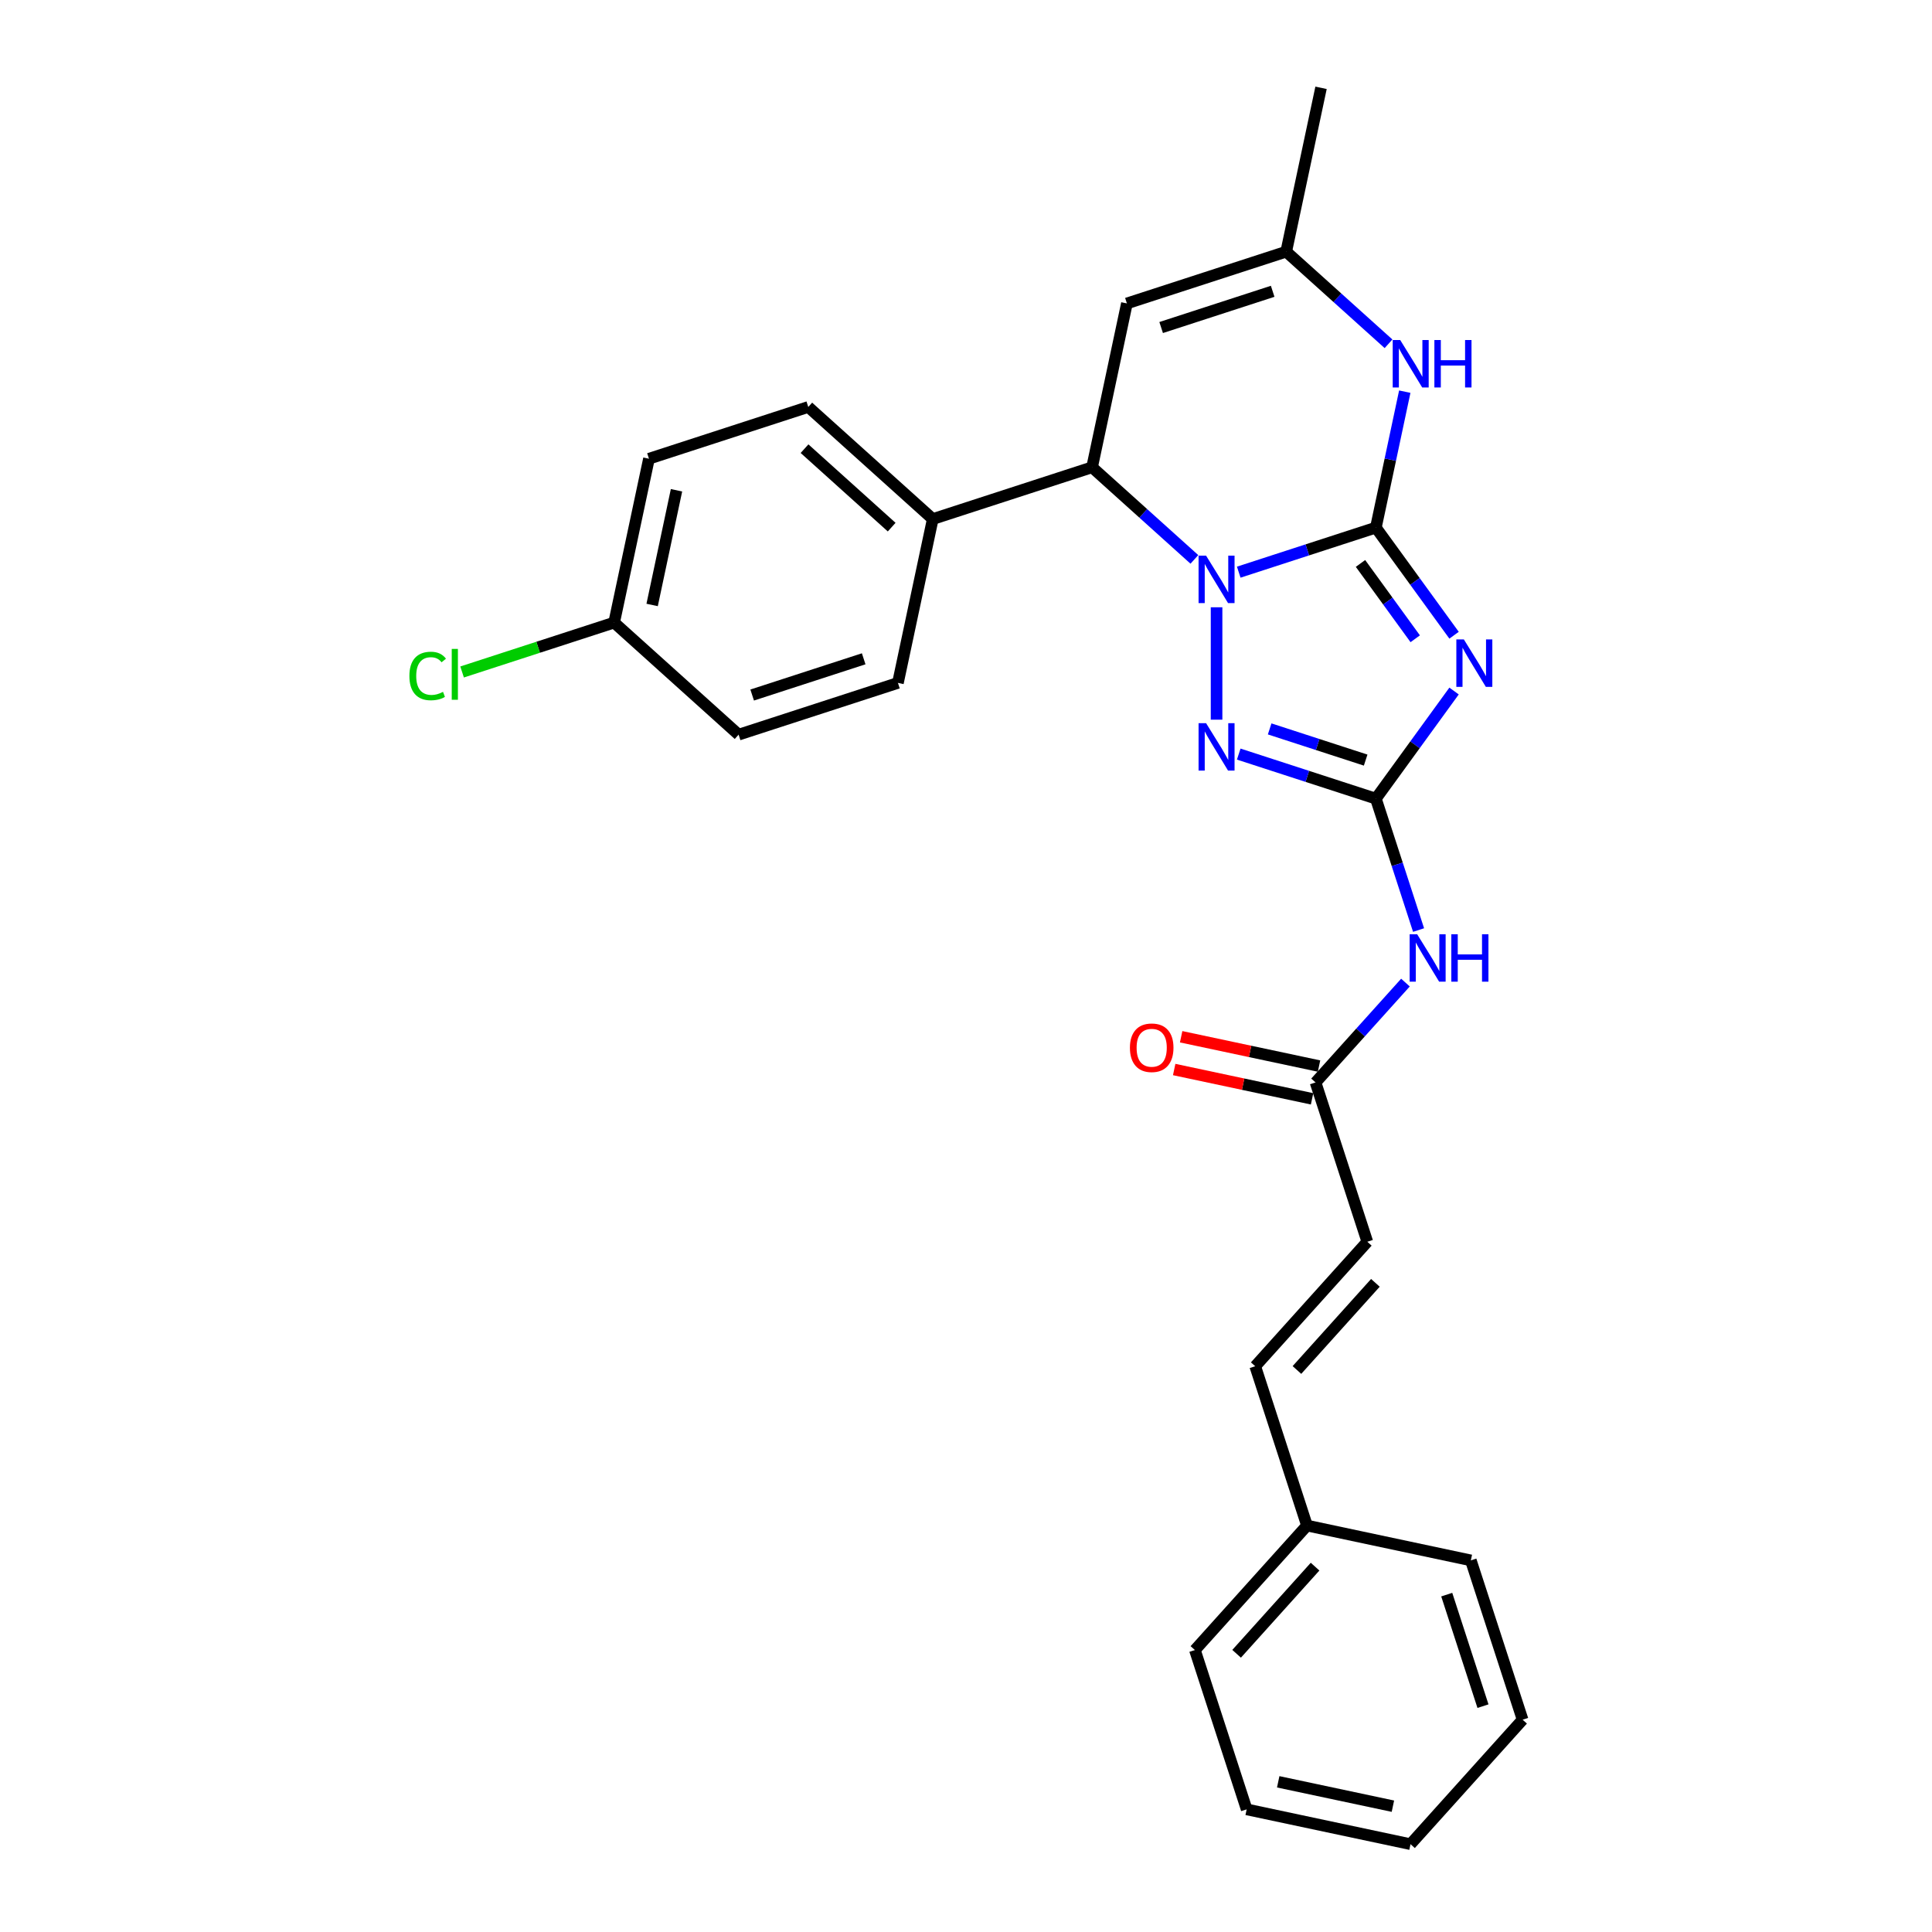 <?xml version='1.0' encoding='iso-8859-1'?>
<svg version='1.1' baseProfile='full'
              xmlns='http://www.w3.org/2000/svg'
                      xmlns:rdkit='http://www.rdkit.org/xml'
                      xmlns:xlink='http://www.w3.org/1999/xlink'
                  xml:space='preserve'
width='1000px' height='1000px' viewBox='0 0 1000 1000'>
<!-- END OF HEADER -->
<rect style='opacity:1.0;fill:#FFFFFF;stroke:none' width='1000' height='1000' x='0' y='0'> </rect>
<path class='bond-0' d='M 712.15,273.089 L 676.659,284.62' style='fill:none;fill-rule:evenodd;stroke:#000000;stroke-width:6px;stroke-linecap:butt;stroke-linejoin:miter;stroke-opacity:1' />
<path class='bond-0' d='M 676.659,284.62 L 641.169,296.152' style='fill:none;fill-rule:evenodd;stroke:#0000FF;stroke-width:6px;stroke-linecap:butt;stroke-linejoin:miter;stroke-opacity:1' />
<path class='bond-1' d='M 712.15,273.089 L 732.384,300.939' style='fill:none;fill-rule:evenodd;stroke:#000000;stroke-width:6px;stroke-linecap:butt;stroke-linejoin:miter;stroke-opacity:1' />
<path class='bond-1' d='M 732.384,300.939 L 752.618,328.789' style='fill:none;fill-rule:evenodd;stroke:#0000FF;stroke-width:6px;stroke-linecap:butt;stroke-linejoin:miter;stroke-opacity:1' />
<path class='bond-1' d='M 704.191,291.636 L 718.355,311.131' style='fill:none;fill-rule:evenodd;stroke:#000000;stroke-width:6px;stroke-linecap:butt;stroke-linejoin:miter;stroke-opacity:1' />
<path class='bond-1' d='M 718.355,311.131 L 732.519,330.626' style='fill:none;fill-rule:evenodd;stroke:#0000FF;stroke-width:6px;stroke-linecap:butt;stroke-linejoin:miter;stroke-opacity:1' />
<path class='bond-4' d='M 712.15,273.089 L 719.628,237.907' style='fill:none;fill-rule:evenodd;stroke:#000000;stroke-width:6px;stroke-linecap:butt;stroke-linejoin:miter;stroke-opacity:1' />
<path class='bond-4' d='M 719.628,237.907 L 727.106,202.724' style='fill:none;fill-rule:evenodd;stroke:#0000FF;stroke-width:6px;stroke-linecap:butt;stroke-linejoin:miter;stroke-opacity:1' />
<path class='bond-3' d='M 629.69,314.326 L 629.69,372.502' style='fill:none;fill-rule:evenodd;stroke:#0000FF;stroke-width:6px;stroke-linecap:butt;stroke-linejoin:miter;stroke-opacity:1' />
<path class='bond-5' d='M 618.21,289.545 L 591.733,265.705' style='fill:none;fill-rule:evenodd;stroke:#0000FF;stroke-width:6px;stroke-linecap:butt;stroke-linejoin:miter;stroke-opacity:1' />
<path class='bond-5' d='M 591.733,265.705 L 565.256,241.865' style='fill:none;fill-rule:evenodd;stroke:#000000;stroke-width:6px;stroke-linecap:butt;stroke-linejoin:miter;stroke-opacity:1' />
<path class='bond-2' d='M 752.618,357.678 L 732.384,385.528' style='fill:none;fill-rule:evenodd;stroke:#0000FF;stroke-width:6px;stroke-linecap:butt;stroke-linejoin:miter;stroke-opacity:1' />
<path class='bond-2' d='M 732.384,385.528 L 712.15,413.378' style='fill:none;fill-rule:evenodd;stroke:#000000;stroke-width:6px;stroke-linecap:butt;stroke-linejoin:miter;stroke-opacity:1' />
<path class='bond-6' d='M 712.15,413.378 L 723.199,447.386' style='fill:none;fill-rule:evenodd;stroke:#000000;stroke-width:6px;stroke-linecap:butt;stroke-linejoin:miter;stroke-opacity:1' />
<path class='bond-6' d='M 723.199,447.386 L 734.249,481.393' style='fill:none;fill-rule:evenodd;stroke:#0000FF;stroke-width:6px;stroke-linecap:butt;stroke-linejoin:miter;stroke-opacity:1' />
<path class='bond-27' d='M 712.15,413.378 L 676.659,401.847' style='fill:none;fill-rule:evenodd;stroke:#000000;stroke-width:6px;stroke-linecap:butt;stroke-linejoin:miter;stroke-opacity:1' />
<path class='bond-27' d='M 676.659,401.847 L 641.169,390.315' style='fill:none;fill-rule:evenodd;stroke:#0000FF;stroke-width:6px;stroke-linecap:butt;stroke-linejoin:miter;stroke-opacity:1' />
<path class='bond-27' d='M 706.861,393.427 L 682.018,385.355' style='fill:none;fill-rule:evenodd;stroke:#000000;stroke-width:6px;stroke-linecap:butt;stroke-linejoin:miter;stroke-opacity:1' />
<path class='bond-27' d='M 682.018,385.355 L 657.175,377.283' style='fill:none;fill-rule:evenodd;stroke:#0000FF;stroke-width:6px;stroke-linecap:butt;stroke-linejoin:miter;stroke-opacity:1' />
<path class='bond-8' d='M 718.697,177.943 L 692.22,154.103' style='fill:none;fill-rule:evenodd;stroke:#0000FF;stroke-width:6px;stroke-linecap:butt;stroke-linejoin:miter;stroke-opacity:1' />
<path class='bond-8' d='M 692.22,154.103 L 665.743,130.264' style='fill:none;fill-rule:evenodd;stroke:#000000;stroke-width:6px;stroke-linecap:butt;stroke-linejoin:miter;stroke-opacity:1' />
<path class='bond-11' d='M 565.256,241.865 L 482.796,268.658' style='fill:none;fill-rule:evenodd;stroke:#000000;stroke-width:6px;stroke-linecap:butt;stroke-linejoin:miter;stroke-opacity:1' />
<path class='bond-28' d='M 565.256,241.865 L 583.283,157.056' style='fill:none;fill-rule:evenodd;stroke:#000000;stroke-width:6px;stroke-linecap:butt;stroke-linejoin:miter;stroke-opacity:1' />
<path class='bond-9' d='M 727.463,508.588 L 704.195,534.43' style='fill:none;fill-rule:evenodd;stroke:#0000FF;stroke-width:6px;stroke-linecap:butt;stroke-linejoin:miter;stroke-opacity:1' />
<path class='bond-9' d='M 704.195,534.43 L 680.927,560.272' style='fill:none;fill-rule:evenodd;stroke:#000000;stroke-width:6px;stroke-linecap:butt;stroke-linejoin:miter;stroke-opacity:1' />
<path class='bond-7' d='M 583.283,157.056 L 665.743,130.264' style='fill:none;fill-rule:evenodd;stroke:#000000;stroke-width:6px;stroke-linecap:butt;stroke-linejoin:miter;stroke-opacity:1' />
<path class='bond-7' d='M 601.011,169.53 L 658.733,150.775' style='fill:none;fill-rule:evenodd;stroke:#000000;stroke-width:6px;stroke-linecap:butt;stroke-linejoin:miter;stroke-opacity:1' />
<path class='bond-21' d='M 665.743,130.264 L 683.77,45.455' style='fill:none;fill-rule:evenodd;stroke:#000000;stroke-width:6px;stroke-linecap:butt;stroke-linejoin:miter;stroke-opacity:1' />
<path class='bond-10' d='M 680.927,560.272 L 707.719,642.732' style='fill:none;fill-rule:evenodd;stroke:#000000;stroke-width:6px;stroke-linecap:butt;stroke-linejoin:miter;stroke-opacity:1' />
<path class='bond-13' d='M 682.729,551.791 L 647.044,544.206' style='fill:none;fill-rule:evenodd;stroke:#000000;stroke-width:6px;stroke-linecap:butt;stroke-linejoin:miter;stroke-opacity:1' />
<path class='bond-13' d='M 647.044,544.206 L 611.359,536.621' style='fill:none;fill-rule:evenodd;stroke:#FF0000;stroke-width:6px;stroke-linecap:butt;stroke-linejoin:miter;stroke-opacity:1' />
<path class='bond-13' d='M 679.124,568.753 L 643.439,561.167' style='fill:none;fill-rule:evenodd;stroke:#000000;stroke-width:6px;stroke-linecap:butt;stroke-linejoin:miter;stroke-opacity:1' />
<path class='bond-13' d='M 643.439,561.167 L 607.754,553.582' style='fill:none;fill-rule:evenodd;stroke:#FF0000;stroke-width:6px;stroke-linecap:butt;stroke-linejoin:miter;stroke-opacity:1' />
<path class='bond-12' d='M 707.719,642.732 L 649.703,707.165' style='fill:none;fill-rule:evenodd;stroke:#000000;stroke-width:6px;stroke-linecap:butt;stroke-linejoin:miter;stroke-opacity:1' />
<path class='bond-12' d='M 711.904,664 L 671.292,709.103' style='fill:none;fill-rule:evenodd;stroke:#000000;stroke-width:6px;stroke-linecap:butt;stroke-linejoin:miter;stroke-opacity:1' />
<path class='bond-14' d='M 482.796,268.658 L 418.363,210.642' style='fill:none;fill-rule:evenodd;stroke:#000000;stroke-width:6px;stroke-linecap:butt;stroke-linejoin:miter;stroke-opacity:1' />
<path class='bond-14' d='M 461.528,272.843 L 416.425,232.231' style='fill:none;fill-rule:evenodd;stroke:#000000;stroke-width:6px;stroke-linecap:butt;stroke-linejoin:miter;stroke-opacity:1' />
<path class='bond-15' d='M 482.796,268.658 L 464.769,353.467' style='fill:none;fill-rule:evenodd;stroke:#000000;stroke-width:6px;stroke-linecap:butt;stroke-linejoin:miter;stroke-opacity:1' />
<path class='bond-17' d='M 649.703,707.165 L 676.496,789.625' style='fill:none;fill-rule:evenodd;stroke:#000000;stroke-width:6px;stroke-linecap:butt;stroke-linejoin:miter;stroke-opacity:1' />
<path class='bond-18' d='M 418.363,210.642 L 335.903,237.435' style='fill:none;fill-rule:evenodd;stroke:#000000;stroke-width:6px;stroke-linecap:butt;stroke-linejoin:miter;stroke-opacity:1' />
<path class='bond-19' d='M 464.769,353.467 L 382.309,380.26' style='fill:none;fill-rule:evenodd;stroke:#000000;stroke-width:6px;stroke-linecap:butt;stroke-linejoin:miter;stroke-opacity:1' />
<path class='bond-19' d='M 447.042,340.994 L 389.32,359.749' style='fill:none;fill-rule:evenodd;stroke:#000000;stroke-width:6px;stroke-linecap:butt;stroke-linejoin:miter;stroke-opacity:1' />
<path class='bond-16' d='M 317.876,322.244 L 382.309,380.26' style='fill:none;fill-rule:evenodd;stroke:#000000;stroke-width:6px;stroke-linecap:butt;stroke-linejoin:miter;stroke-opacity:1' />
<path class='bond-20' d='M 317.876,322.244 L 278.527,335.029' style='fill:none;fill-rule:evenodd;stroke:#000000;stroke-width:6px;stroke-linecap:butt;stroke-linejoin:miter;stroke-opacity:1' />
<path class='bond-20' d='M 278.527,335.029 L 239.179,347.814' style='fill:none;fill-rule:evenodd;stroke:#00CC00;stroke-width:6px;stroke-linecap:butt;stroke-linejoin:miter;stroke-opacity:1' />
<path class='bond-29' d='M 317.876,322.244 L 335.903,237.435' style='fill:none;fill-rule:evenodd;stroke:#000000;stroke-width:6px;stroke-linecap:butt;stroke-linejoin:miter;stroke-opacity:1' />
<path class='bond-29' d='M 337.542,313.128 L 350.16,253.762' style='fill:none;fill-rule:evenodd;stroke:#000000;stroke-width:6px;stroke-linecap:butt;stroke-linejoin:miter;stroke-opacity:1' />
<path class='bond-22' d='M 676.496,789.625 L 618.48,854.059' style='fill:none;fill-rule:evenodd;stroke:#000000;stroke-width:6px;stroke-linecap:butt;stroke-linejoin:miter;stroke-opacity:1' />
<path class='bond-22' d='M 680.681,810.893 L 640.069,855.997' style='fill:none;fill-rule:evenodd;stroke:#000000;stroke-width:6px;stroke-linecap:butt;stroke-linejoin:miter;stroke-opacity:1' />
<path class='bond-23' d='M 676.496,789.625 L 761.305,807.652' style='fill:none;fill-rule:evenodd;stroke:#000000;stroke-width:6px;stroke-linecap:butt;stroke-linejoin:miter;stroke-opacity:1' />
<path class='bond-25' d='M 618.48,854.059 L 645.273,936.519' style='fill:none;fill-rule:evenodd;stroke:#000000;stroke-width:6px;stroke-linecap:butt;stroke-linejoin:miter;stroke-opacity:1' />
<path class='bond-24' d='M 761.305,807.652 L 788.098,890.112' style='fill:none;fill-rule:evenodd;stroke:#000000;stroke-width:6px;stroke-linecap:butt;stroke-linejoin:miter;stroke-opacity:1' />
<path class='bond-24' d='M 748.832,825.38 L 767.587,883.102' style='fill:none;fill-rule:evenodd;stroke:#000000;stroke-width:6px;stroke-linecap:butt;stroke-linejoin:miter;stroke-opacity:1' />
<path class='bond-26' d='M 788.098,890.112 L 730.082,954.545' style='fill:none;fill-rule:evenodd;stroke:#000000;stroke-width:6px;stroke-linecap:butt;stroke-linejoin:miter;stroke-opacity:1' />
<path class='bond-30' d='M 645.273,936.519 L 730.082,954.545' style='fill:none;fill-rule:evenodd;stroke:#000000;stroke-width:6px;stroke-linecap:butt;stroke-linejoin:miter;stroke-opacity:1' />
<path class='bond-30' d='M 661.6,922.261 L 720.966,934.88' style='fill:none;fill-rule:evenodd;stroke:#000000;stroke-width:6px;stroke-linecap:butt;stroke-linejoin:miter;stroke-opacity:1' />
<path  class='atom-1' d='M 624.262 287.604
L 632.308 300.61
Q 633.106 301.893, 634.389 304.217
Q 635.672 306.54, 635.742 306.679
L 635.742 287.604
L 639.002 287.604
L 639.002 312.159
L 635.638 312.159
L 627.002 297.939
Q 625.996 296.275, 624.921 294.367
Q 623.88 292.46, 623.568 291.87
L 623.568 312.159
L 620.378 312.159
L 620.378 287.604
L 624.262 287.604
' fill='#0000FF'/>
<path  class='atom-2' d='M 757.685 330.956
L 765.731 343.962
Q 766.529 345.245, 767.812 347.569
Q 769.095 349.892, 769.165 350.031
L 769.165 330.956
L 772.425 330.956
L 772.425 355.511
L 769.061 355.511
L 760.425 341.291
Q 759.419 339.627, 758.344 337.719
Q 757.304 335.812, 756.992 335.222
L 756.992 355.511
L 753.801 355.511
L 753.801 330.956
L 757.685 330.956
' fill='#0000FF'/>
<path  class='atom-4' d='M 624.262 374.308
L 632.308 387.314
Q 633.106 388.597, 634.389 390.92
Q 635.672 393.244, 635.742 393.383
L 635.742 374.308
L 639.002 374.308
L 639.002 398.862
L 635.638 398.862
L 627.002 384.643
Q 625.996 382.978, 624.921 381.071
Q 623.88 379.163, 623.568 378.574
L 623.568 398.862
L 620.378 398.862
L 620.378 374.308
L 624.262 374.308
' fill='#0000FF'/>
<path  class='atom-5' d='M 724.749 176.002
L 732.795 189.008
Q 733.593 190.291, 734.876 192.615
Q 736.159 194.938, 736.228 195.077
L 736.228 176.002
L 739.488 176.002
L 739.488 200.557
L 736.124 200.557
L 727.489 186.337
Q 726.483 184.673, 725.408 182.765
Q 724.367 180.858, 724.055 180.268
L 724.055 200.557
L 720.864 200.557
L 720.864 176.002
L 724.749 176.002
' fill='#0000FF'/>
<path  class='atom-5' d='M 742.436 176.002
L 745.766 176.002
L 745.766 186.442
L 758.32 186.442
L 758.32 176.002
L 761.65 176.002
L 761.65 200.557
L 758.32 200.557
L 758.32 189.216
L 745.766 189.216
L 745.766 200.557
L 742.436 200.557
L 742.436 176.002
' fill='#0000FF'/>
<path  class='atom-7' d='M 733.515 483.561
L 741.561 496.567
Q 742.359 497.85, 743.642 500.173
Q 744.925 502.497, 744.995 502.636
L 744.995 483.561
L 748.255 483.561
L 748.255 508.115
L 744.891 508.115
L 736.255 493.896
Q 735.249 492.231, 734.174 490.324
Q 733.134 488.416, 732.821 487.827
L 732.821 508.115
L 729.631 508.115
L 729.631 483.561
L 733.515 483.561
' fill='#0000FF'/>
<path  class='atom-7' d='M 751.203 483.561
L 754.532 483.561
L 754.532 494
L 767.087 494
L 767.087 483.561
L 770.416 483.561
L 770.416 508.115
L 767.087 508.115
L 767.087 496.775
L 754.532 496.775
L 754.532 508.115
L 751.203 508.115
L 751.203 483.561
' fill='#0000FF'/>
<path  class='atom-14' d='M 584.846 542.314
Q 584.846 536.418, 587.759 533.124
Q 590.673 529.829, 596.118 529.829
Q 601.563 529.829, 604.476 533.124
Q 607.389 536.418, 607.389 542.314
Q 607.389 548.28, 604.441 551.678
Q 601.493 555.042, 596.118 555.042
Q 590.707 555.042, 587.759 551.678
Q 584.846 548.314, 584.846 542.314
M 596.118 552.268
Q 599.863 552.268, 601.875 549.771
Q 603.921 547.239, 603.921 542.314
Q 603.921 537.494, 601.875 535.066
Q 599.863 532.603, 596.118 532.603
Q 592.372 532.603, 590.326 535.031
Q 588.314 537.459, 588.314 542.314
Q 588.314 547.274, 590.326 549.771
Q 592.372 552.268, 596.118 552.268
' fill='#FF0000'/>
<path  class='atom-21' d='M 211.902 349.887
Q 211.902 343.783, 214.746 340.592
Q 217.624 337.367, 223.069 337.367
Q 228.133 337.367, 230.838 340.939
L 228.549 342.812
Q 226.572 340.211, 223.069 340.211
Q 219.358 340.211, 217.381 342.708
Q 215.439 345.17, 215.439 349.887
Q 215.439 354.742, 217.451 357.239
Q 219.497 359.736, 223.451 359.736
Q 226.156 359.736, 229.312 358.106
L 230.283 360.707
Q 229 361.54, 227.058 362.025
Q 225.115 362.511, 222.965 362.511
Q 217.624 362.511, 214.746 359.251
Q 211.902 355.991, 211.902 349.887
' fill='#00CC00'/>
<path  class='atom-21' d='M 233.82 335.875
L 237.011 335.875
L 237.011 362.199
L 233.82 362.199
L 233.82 335.875
' fill='#00CC00'/>
</svg>
